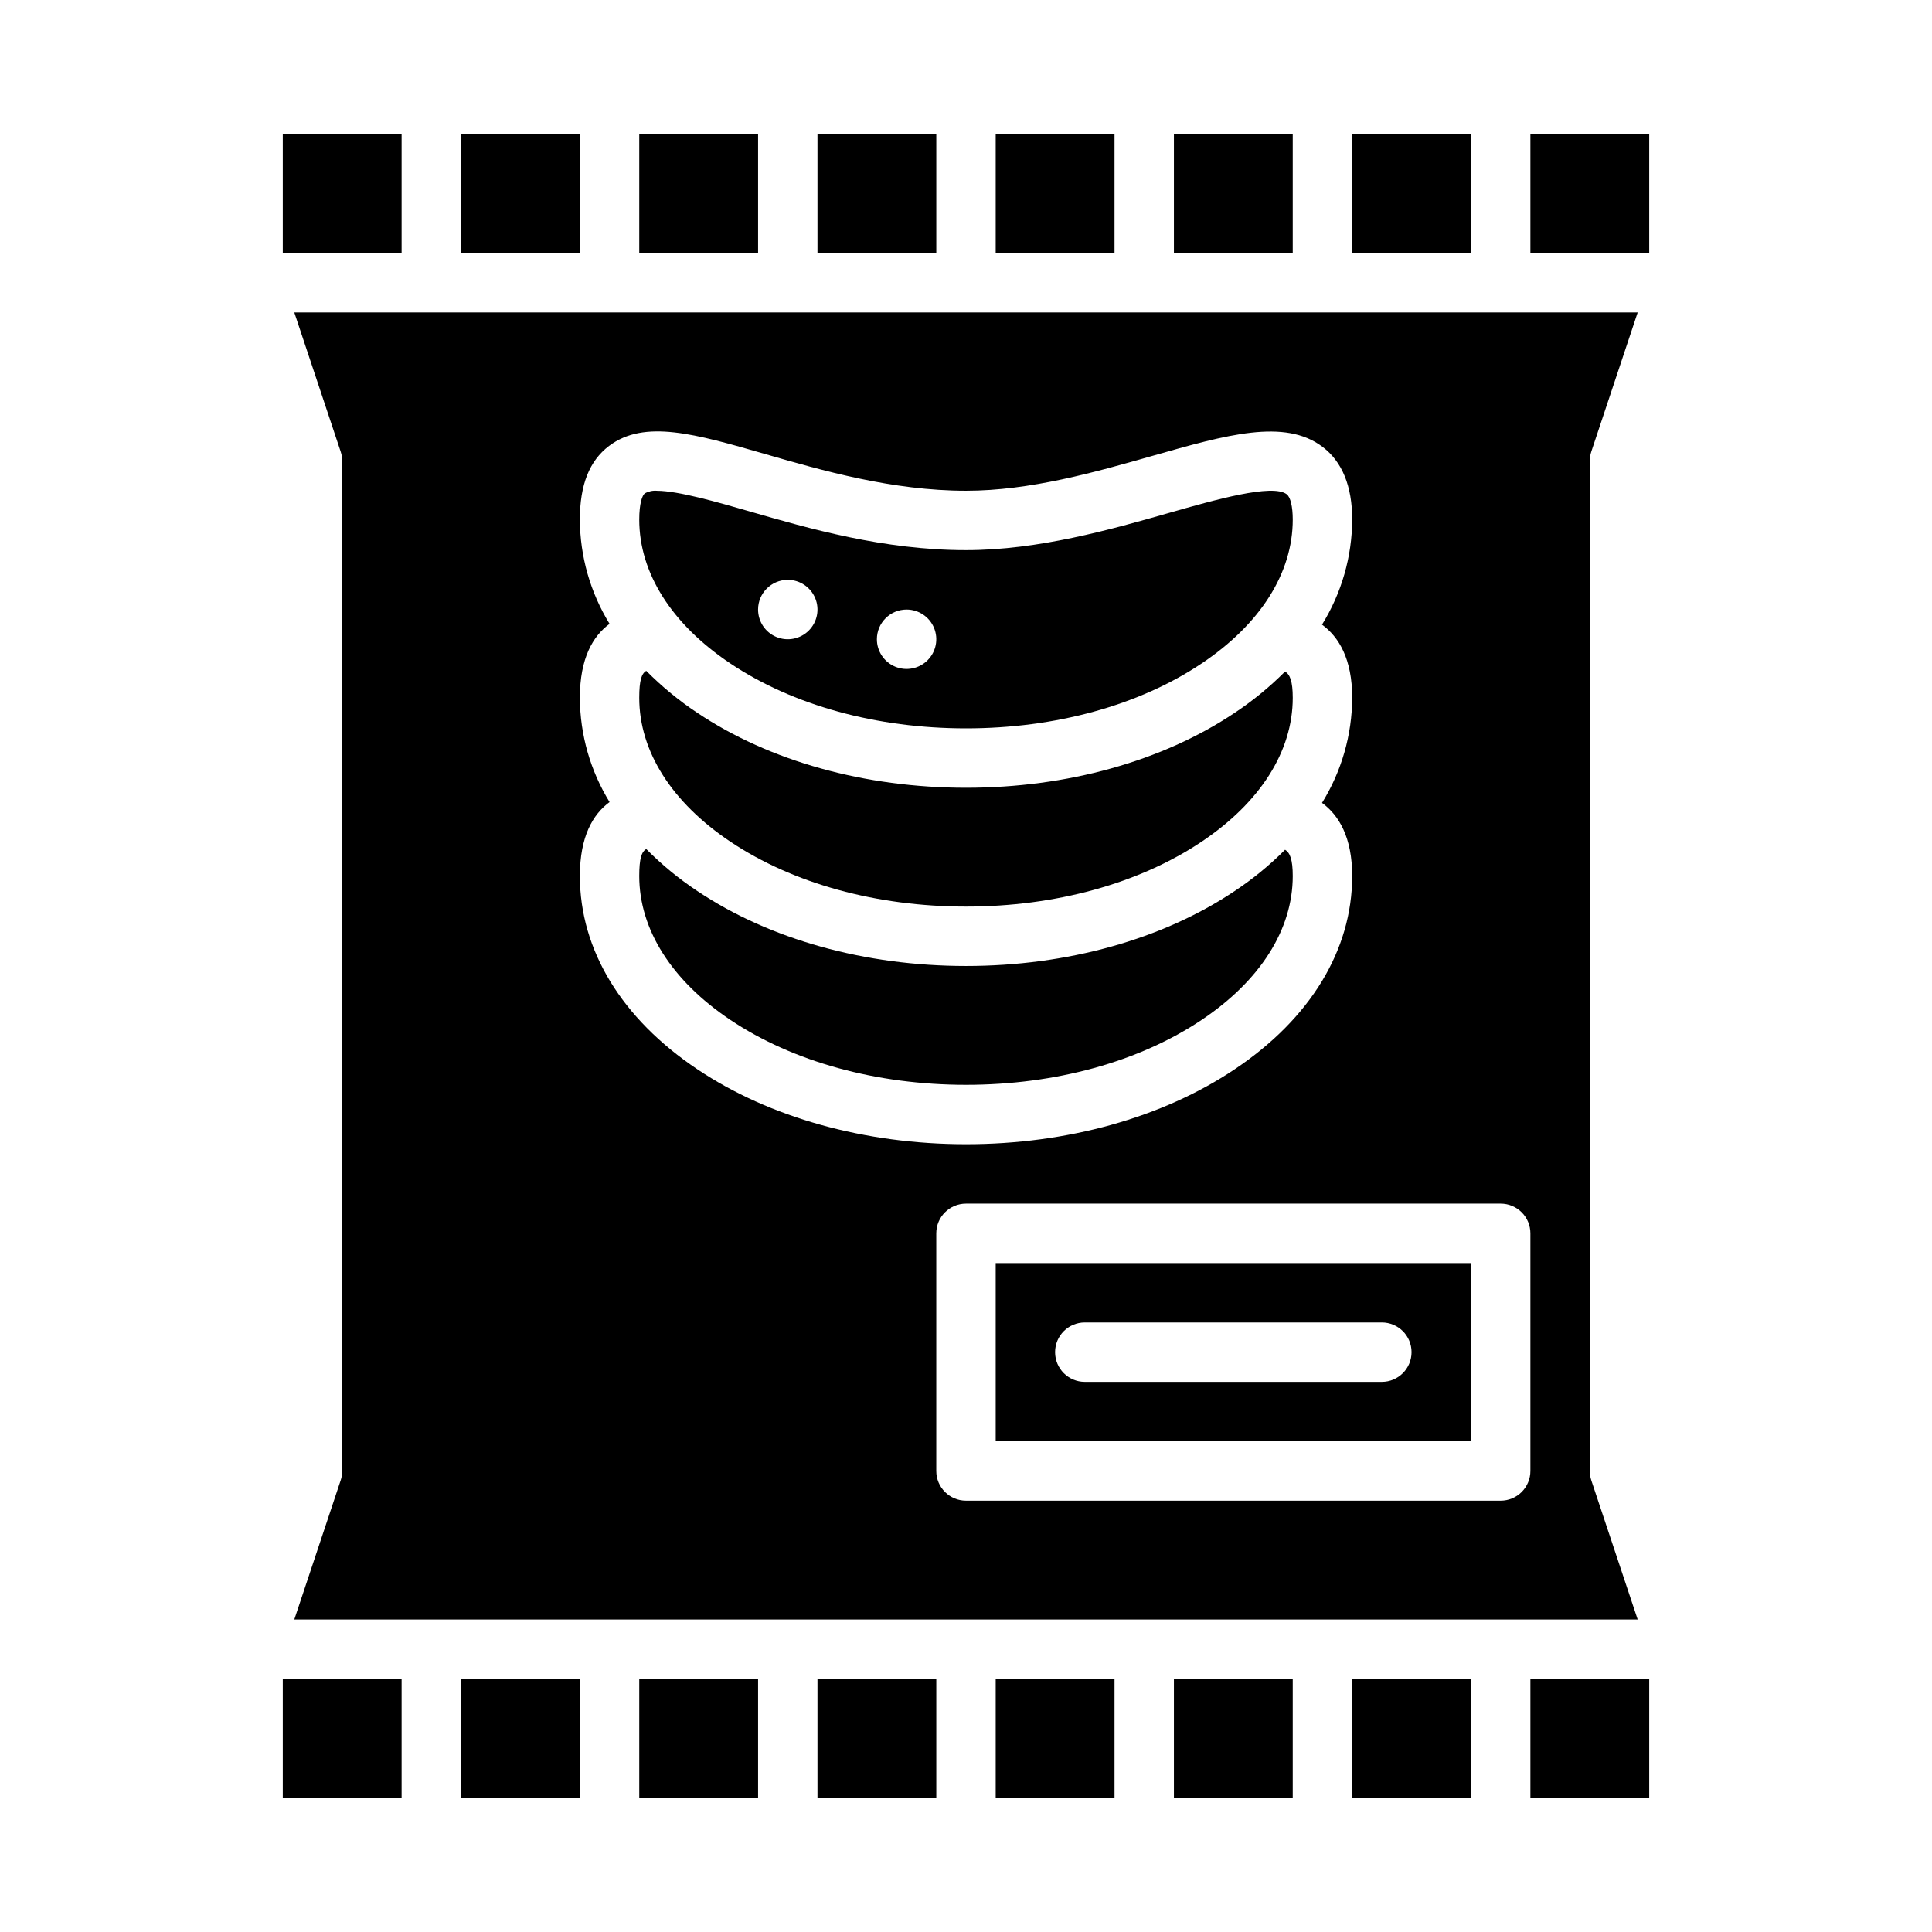 <?xml version="1.0" encoding="UTF-8"?>
<!-- Uploaded to: SVG Find, www.svgrepo.com, Generator: SVG Find Mixer Tools -->
<svg fill="#000000" width="800px" height="800px" version="1.1" viewBox="144 144 512 512" xmlns="http://www.w3.org/2000/svg">
 <g>
  <path d="m218.94 588.93h31.488v31.488h-31.488z"/>
  <path d="m266.18 179.58h31.488v31.488h-31.488z"/>
  <path d="m218.94 179.58h31.488v31.488h-31.488z"/>
  <path d="m234.28 536.31-12.289 36.871h356.01l-12.289-36.871c-0.266-0.805-0.402-1.645-0.402-2.488v-267.65c0-0.848 0.137-1.688 0.402-2.492l12.289-36.871h-356.01l12.289 36.871c0.27 0.805 0.406 1.645 0.406 2.492v267.65c0 0.844-0.137 1.684-0.406 2.488zm315.29-65.465v62.977c0 2.086-0.828 4.09-2.305 5.566-1.477 1.477-3.481 2.305-5.566 2.305h-141.7c-4.348 0-7.875-3.523-7.875-7.871v-62.977c0-4.348 3.527-7.871 7.875-7.871h141.7c2.086 0 4.09 0.828 5.566 2.305 1.477 1.477 2.305 3.477 2.305 5.566zm-251.9-141.92c0-10.5 3.465-16.371 7.871-19.602-5.109-8.316-7.832-17.875-7.871-27.637 0-9.215 2.539-15.602 7.758-19.527 9.383-7.059 22.809-3.184 41.391 2.18 14.977 4.324 33.617 9.707 53.188 9.707 16.996 0 34.242-4.922 49.469-9.254 19.527-5.566 34.953-9.965 45-2.379 5.219 3.938 7.871 10.426 7.871 19.277v-0.004c-0.043 9.844-2.812 19.484-8 27.848 4.461 3.254 8 9.082 8 19.391-0.043 9.84-2.812 19.477-8 27.844 4.453 3.25 7.996 9.078 7.996 19.387 0 19.594-11.066 37.785-31.164 51.23-19.121 12.797-44.398 19.844-71.172 19.844s-52.055-7.047-71.176-19.844c-20.094-13.445-31.16-31.637-31.16-51.23 0-10.5 3.465-16.371 7.871-19.602-5.109-8.312-7.832-17.871-7.871-27.629z"/>
  <path d="m313.41 588.93h31.488v31.488h-31.488z"/>
  <path d="m360.64 588.93h31.488v31.488h-31.488z"/>
  <path d="m407.87 588.93h31.488v31.488h-31.488z"/>
  <path d="m455.1 588.93h31.488v31.488h-31.488z"/>
  <path d="m337.58 414.3c16.566 11.082 38.73 17.184 62.422 17.184s45.855-6.102 62.418-17.184c15.586-10.43 24.172-23.98 24.172-38.148 0-4.414-0.754-6.199-2.031-6.961v-0.004c-4.082 4.098-8.566 7.769-13.383 10.965-19.125 12.797-44.402 19.844-71.176 19.844s-52.055-7.047-71.176-19.844c-4.891-3.242-9.434-6.977-13.559-11.145-1.234 0.695-1.859 2.488-1.859 7.144 0 14.168 8.586 27.719 24.172 38.148z"/>
  <path d="m337.58 319.84c16.566 11.082 38.73 17.184 62.422 17.184s45.855-6.102 62.418-17.184c15.586-10.43 24.172-23.98 24.172-38.152 0-3.445-0.602-5.949-1.609-6.711-3.789-2.859-18.992 1.477-31.199 4.953-15.406 4.394-34.59 9.859-53.781 9.859-21.797 0-41.625-5.723-57.555-10.32-8.184-2.363-18.762-5.41-24.344-5.41v-0.004c-1.117-0.098-2.238 0.145-3.219 0.691-0.68 0.512-1.477 2.641-1.477 6.945 0 14.168 8.586 27.719 24.172 38.148zm46.676-14.305c3.184 0 6.055 1.918 7.273 4.859 1.219 2.941 0.543 6.328-1.707 8.578s-5.637 2.926-8.578 1.707c-2.941-1.219-4.859-4.09-4.859-7.273 0-4.348 3.523-7.871 7.871-7.871zm-31.488-7.871c3.184 0 6.055 1.918 7.273 4.859 1.219 2.941 0.547 6.324-1.707 8.578-2.25 2.25-5.637 2.926-8.578 1.707s-4.859-4.09-4.859-7.273c0-4.348 3.523-7.871 7.871-7.871z"/>
  <path d="m266.18 588.93h31.488v31.488h-31.488z"/>
  <path d="m337.58 367.07c16.566 11.082 38.73 17.184 62.422 17.184s45.855-6.102 62.418-17.184c15.586-10.43 24.172-23.977 24.172-38.145 0-4.414-0.754-6.199-2.031-6.961v-0.004c-4.082 4.094-8.566 7.769-13.383 10.965-19.125 12.793-44.402 19.84-71.176 19.84s-52.055-7.047-71.176-19.84c-4.887-3.242-9.434-6.977-13.559-11.145-1.234 0.695-1.859 2.488-1.859 7.144 0 14.168 8.586 27.715 24.172 38.145z"/>
  <path d="m360.64 179.58h31.488v31.488h-31.488z"/>
  <path d="m313.41 179.58h31.488v31.488h-31.488z"/>
  <path d="m407.87 179.58h31.488v31.488h-31.488z"/>
  <path d="m549.57 588.93h31.488v31.488h-31.488z"/>
  <path d="m549.57 179.58h31.488v31.488h-31.488z"/>
  <path d="m502.34 179.58h31.488v31.488h-31.488z"/>
  <path d="m455.1 179.58h31.488v31.488h-31.488z"/>
  <path d="m502.34 588.93h31.488v31.488h-31.488z"/>
  <path d="m533.82 478.72h-125.95v47.23h125.95zm-23.617 31.488h-78.719c-4.348 0-7.875-3.523-7.875-7.871 0-4.348 3.527-7.875 7.875-7.875h78.719c4.348 0 7.871 3.527 7.871 7.875 0 4.348-3.523 7.871-7.871 7.871z"/>
 </g>
</svg>